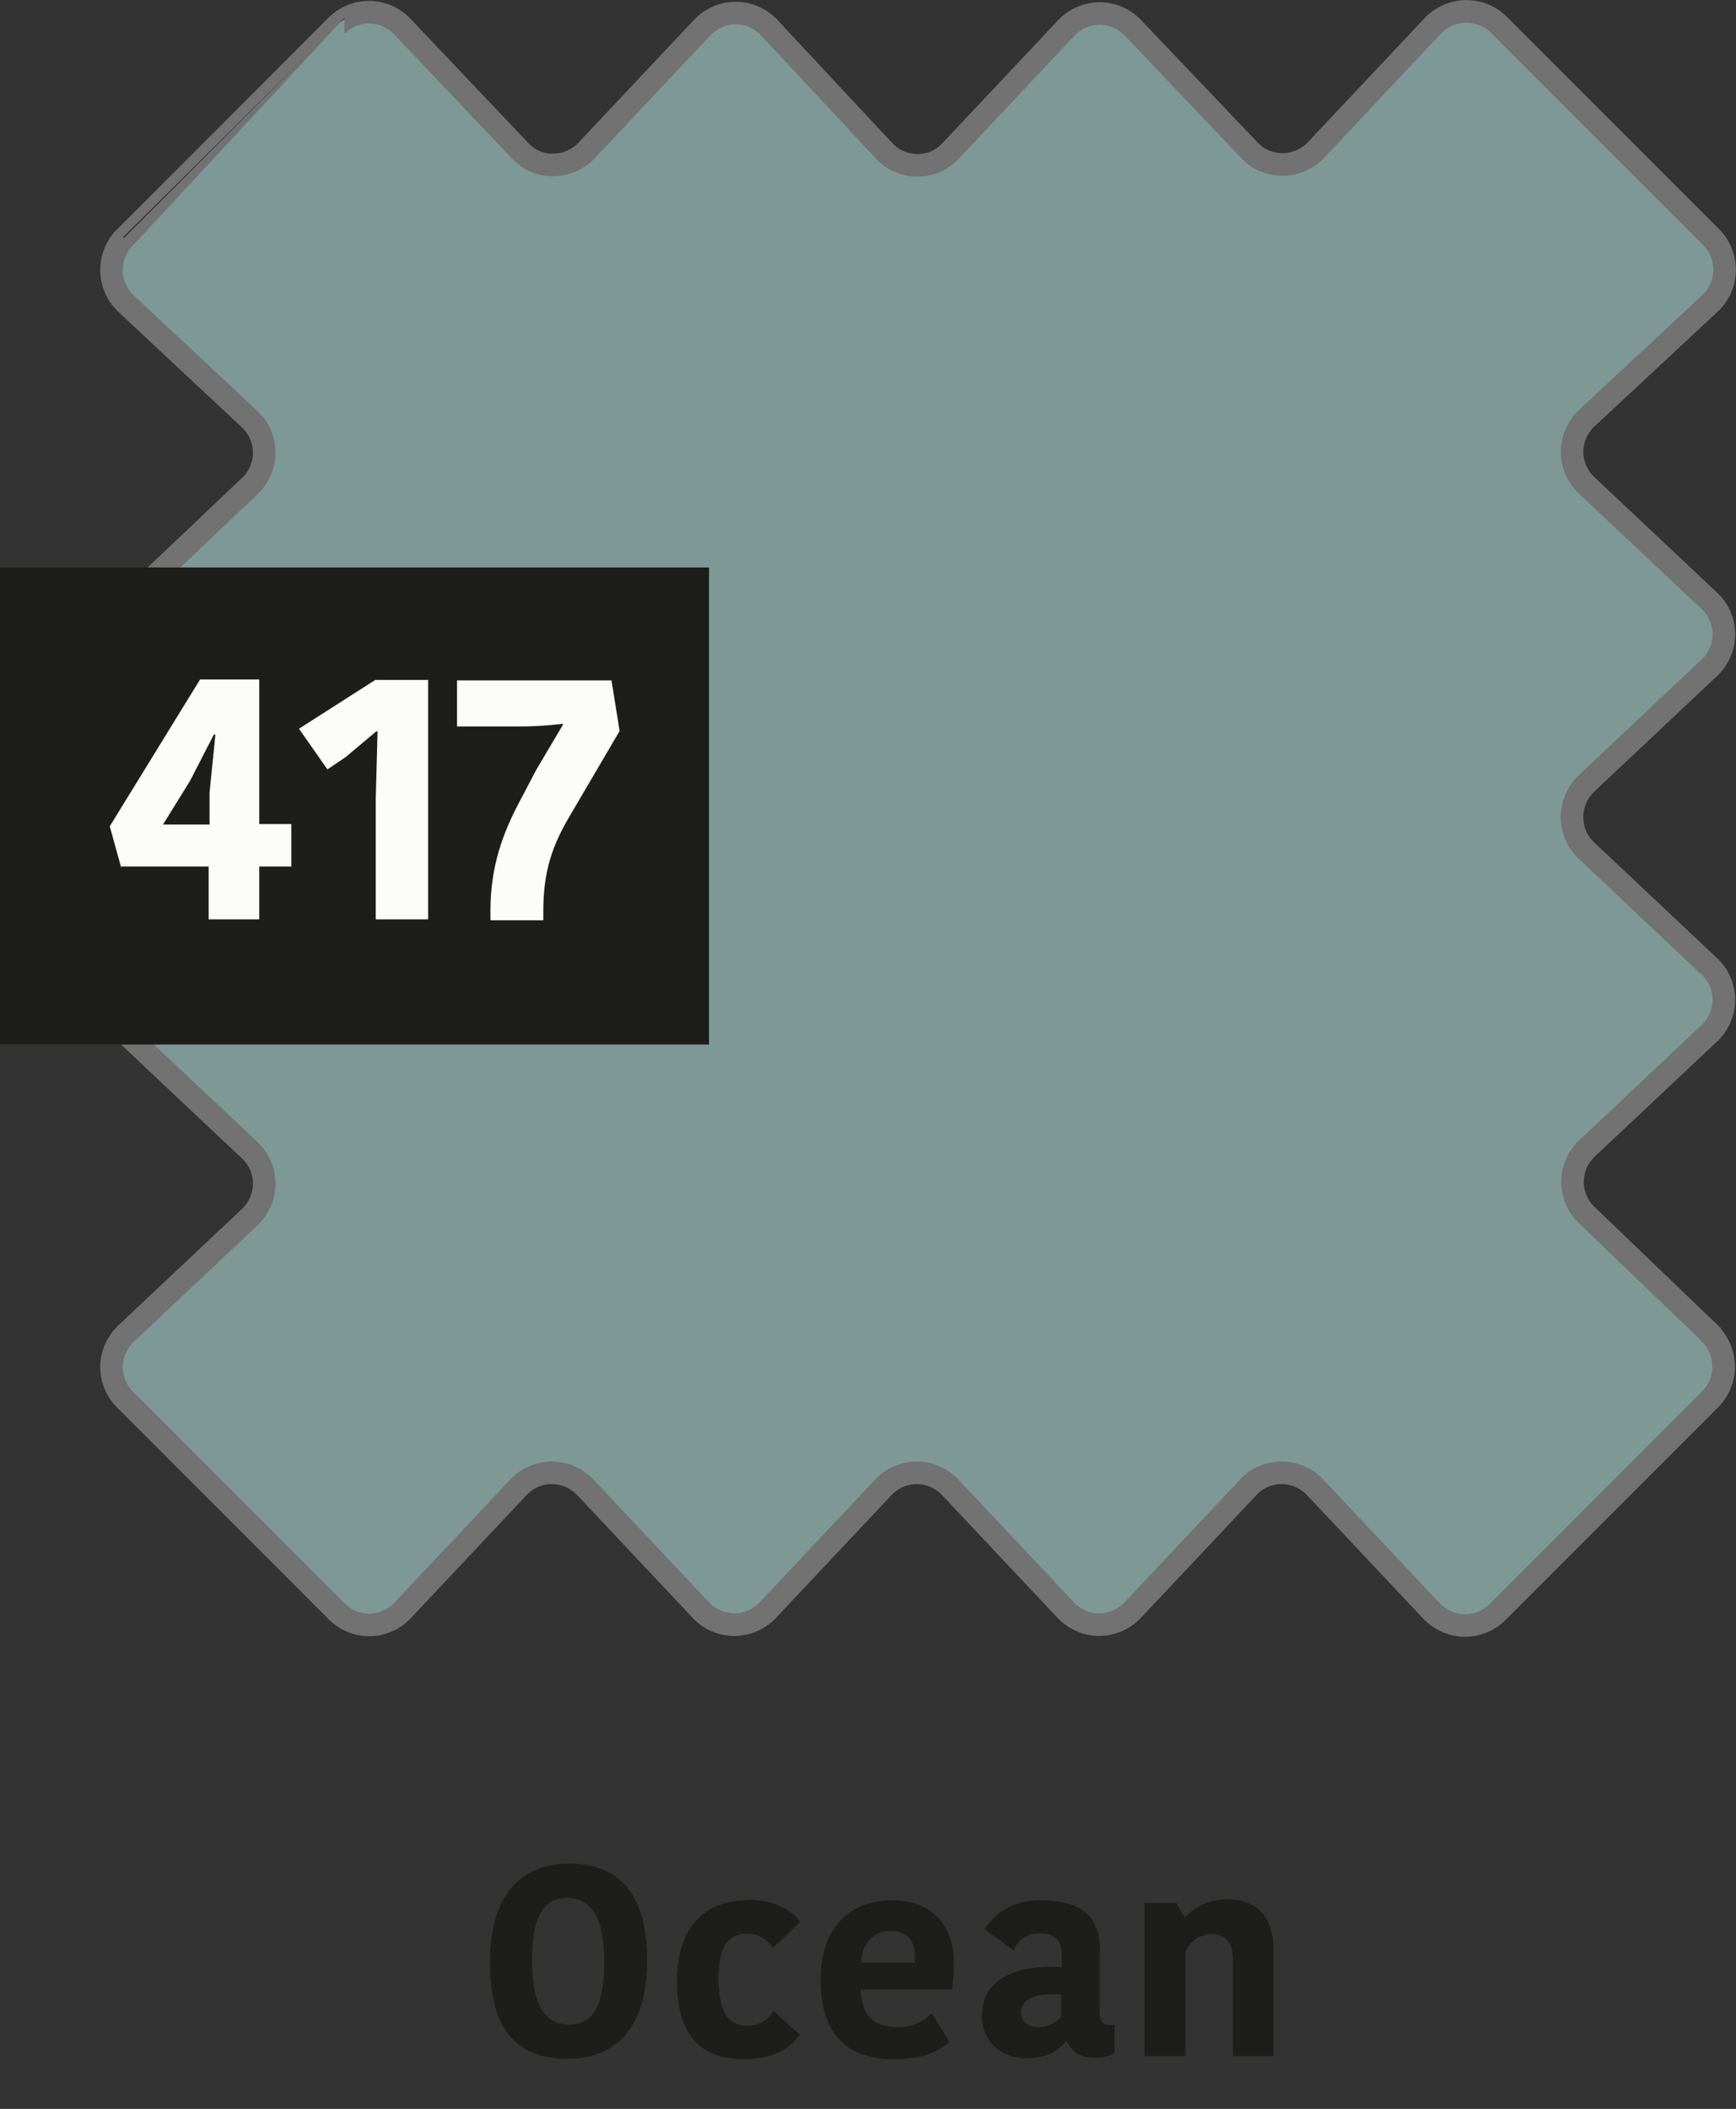 <?xml version="1.0" encoding="UTF-8"?><svg id="a" xmlns="http://www.w3.org/2000/svg" viewBox="0 0 38.44 46.68"><rect x="0" y="0" width="38.44" height="46.68" fill="#333333" stroke="none"/><defs><style>.b{fill:none;}.c{fill:#fcfcfa;}.d{fill:#1d1e1c;}.e{fill:#7e9995;stroke:#727272;stroke-miterlimit:10;stroke-width:.5px;}</style></defs><rect class="b" y="0" width="38.44" height="46.67"/><path class="e" d="M37.86,29.52c.4,.39,.41,1.04,.02,1.44,0,0,0,.01-.02,.02l-4.7,4.7c-.19,.19-.45,.3-.72,.3s-.55-.12-.74-.32l-2.58-2.74c-.39-.41-1.03-.43-1.44-.04-.01,0-.03,.03-.04,.04l-2.56,2.72c-.19,.2-.46,.32-.74,.32s-.55-.12-.74-.32l-2.56-2.72c-.39-.41-1.03-.43-1.44-.04-.01,0-.03,.03-.04,.04l-2.56,2.72c-.39,.41-1.03,.43-1.44,.04-.01,0-.03-.03-.04-.04l-2.56-2.72c-.39-.41-1.03-.43-1.44-.04-.01,0-.03,.03-.04,.04l-2.58,2.74c-.39,.4-1.03,.41-1.43,.02,0,0-.01,0-.02-.02l-4.68-4.68c-.4-.4-.4-1.04,0-1.44l.02-.02,2.74-2.58c.41-.39,.43-1.03,.04-1.44-.01-.01-.03-.03-.04-.04l-2.72-2.56c-.41-.39-.43-1.03-.04-1.44l.04-.04,2.72-2.56c.41-.39,.43-1.03,.04-1.44-.01-.01-.03-.03-.04-.04l-2.72-2.56c-.41-.39-.43-1.03-.04-1.44,0-.01,.03-.03,.04-.04l2.72-2.58c.41-.39,.43-1.03,.04-1.44-.01-.01-.03-.03-.04-.04l-2.74-2.56c-.41-.39-.43-1.04-.04-1.45h0S7.45,.57,7.45,.57c.4-.4,1.04-.4,1.44,0l.02,.02,2.6,2.74c.14,.15,.32,.26,.52,.3,.07,.02,.14,.02,.22,.02,.28,0,.55-.12,.74-.32L15.55,.61c.39-.41,1.03-.43,1.44-.04,.01,0,.03,.03,.04,.04l2.23,2.39,.32,.34c.19,.21,.46,.32,.74,.32,.11,0,.22-.02,.32-.05,.16-.06,.3-.15,.41-.27l2.56-2.72c.39-.41,1.03-.43,1.44-.04,.01,0,.03,.03,.04,.04l2.57,2.7c.19,.21,.46,.32,.74,.32s.55-.12,.74-.32l2.58-2.74c.38-.41,1.03-.44,1.44-.06,0,0,0,0,.02,.02l4.7,4.7c.4,.39,.41,1.04,.02,1.44,0,0,0,.01-.02,.02l-2.19,2.04-.56,.52c-.2,.19-.32,.46-.32,.74s.12,.55,.32,.74l2.72,2.56c.41,.38,.43,1.02,.05,1.43-.02,.02-.03,.04-.05,.05l-2.72,2.56c-.41,.39-.43,1.04-.04,1.45,0,.01,.03,.03,.04,.04l2.72,2.56c.41,.38,.43,1.02,.05,1.43-.02,.02-.03,.04-.05,.05l-1.36,1.28-1.35,1.27c-.41,.39-.43,1.03-.04,1.44,0,.01,.03,.03,.04,.04l2.72,2.61h0Z"/><rect class="d" y="12.56" width="15.7" height="10.56"/><g><path class="c" d="M2.68,19.19l-.25-.9,2-3.25h1.31v3.2h.71v.94h-.71v1.17h-1.12v-1.17h-1.96Zm2.06-2.94l-.53,1.03-.6,.97h1.03v-.71l.13-1.28h-.03Z"/><path class="c" d="M9.48,15.04v5.31h-1.16v-2.66l.04-1.5h-.03l-.68,.57-.4,.27-.63-.9,1.69-1.08h1.16Z"/><path class="c" d="M10.86,20.36v-.21c0-.99,.29-1.73,.62-2.36l.4-.76,.58-.98v-.03s-.44,.06-.93,.06h-1.41v-1.02h3.42l.18,1.12-1.08,1.84c-.4,.67-.61,1.24-.61,2.15v.2h-1.16Z"/></g><g><path class="d" d="M12.56,45.57c-1.05,0-1.71-.56-1.71-2.13s.74-2.19,1.76-2.19,1.72,.58,1.72,2.14-.75,2.18-1.77,2.18Zm.05-.76c.48,0,.77-.34,.77-1.38s-.32-1.42-.83-1.42c-.45,0-.77,.32-.77,1.37s.31,1.43,.82,1.43Z"/><path class="d" d="M16.55,42.05c.55,0,.94,.19,1.17,.49l-.61,.58c-.05-.08-.22-.32-.56-.32-.39,0-.64,.24-.64,.98s.21,1.06,.64,1.06c.3,0,.49-.18,.58-.33l.58,.53c-.19,.26-.52,.54-1.24,.54-.92,0-1.48-.5-1.48-1.73s.65-1.79,1.56-1.79Z"/><path class="d" d="M21.02,45.2c-.26,.22-.59,.38-1.24,.38-1.07,0-1.61-.6-1.61-1.77,0-1.1,.61-1.75,1.59-1.75,.86,0,1.36,.55,1.36,1.37,0,.17,0,.34-.04,.61h-2.02c.01,.53,.25,.83,.83,.83,.37,0,.62-.17,.74-.31l.4,.64Zm-1.95-1.76h1.19v-.09c0-.4-.17-.61-.53-.61-.41,0-.65,.3-.66,.7Z"/><path class="d" d="M24.35,43.18v1.36c0,.19,.07,.28,.23,.28h.1v.62c-.14,.09-.3,.11-.45,.11-.32,0-.51-.16-.61-.37h-.02c-.13,.17-.38,.38-.86,.38-.66,0-1-.45-1-.94,0-.78,.7-1.14,1.77-1.08v-.26c0-.38-.21-.49-.49-.49-.32,0-.5,.19-.58,.38l-.64-.47c.13-.19,.47-.64,1.22-.64,.86,0,1.34,.3,1.34,1.12Zm-.85,.97c-.59-.04-.89,.1-.89,.39,0,.19,.13,.33,.37,.33s.42-.1,.52-.24v-.48Z"/><path class="d" d="M28.21,45.51h-.91v-2.15c0-.35-.16-.55-.47-.55-.26,0-.48,.16-.58,.4v2.3h-.91v-3.39h.71l.18,.32h.02c.2-.25,.56-.4,.91-.4,.66,0,1.04,.37,1.04,1.13v2.34Z"/></g></svg>